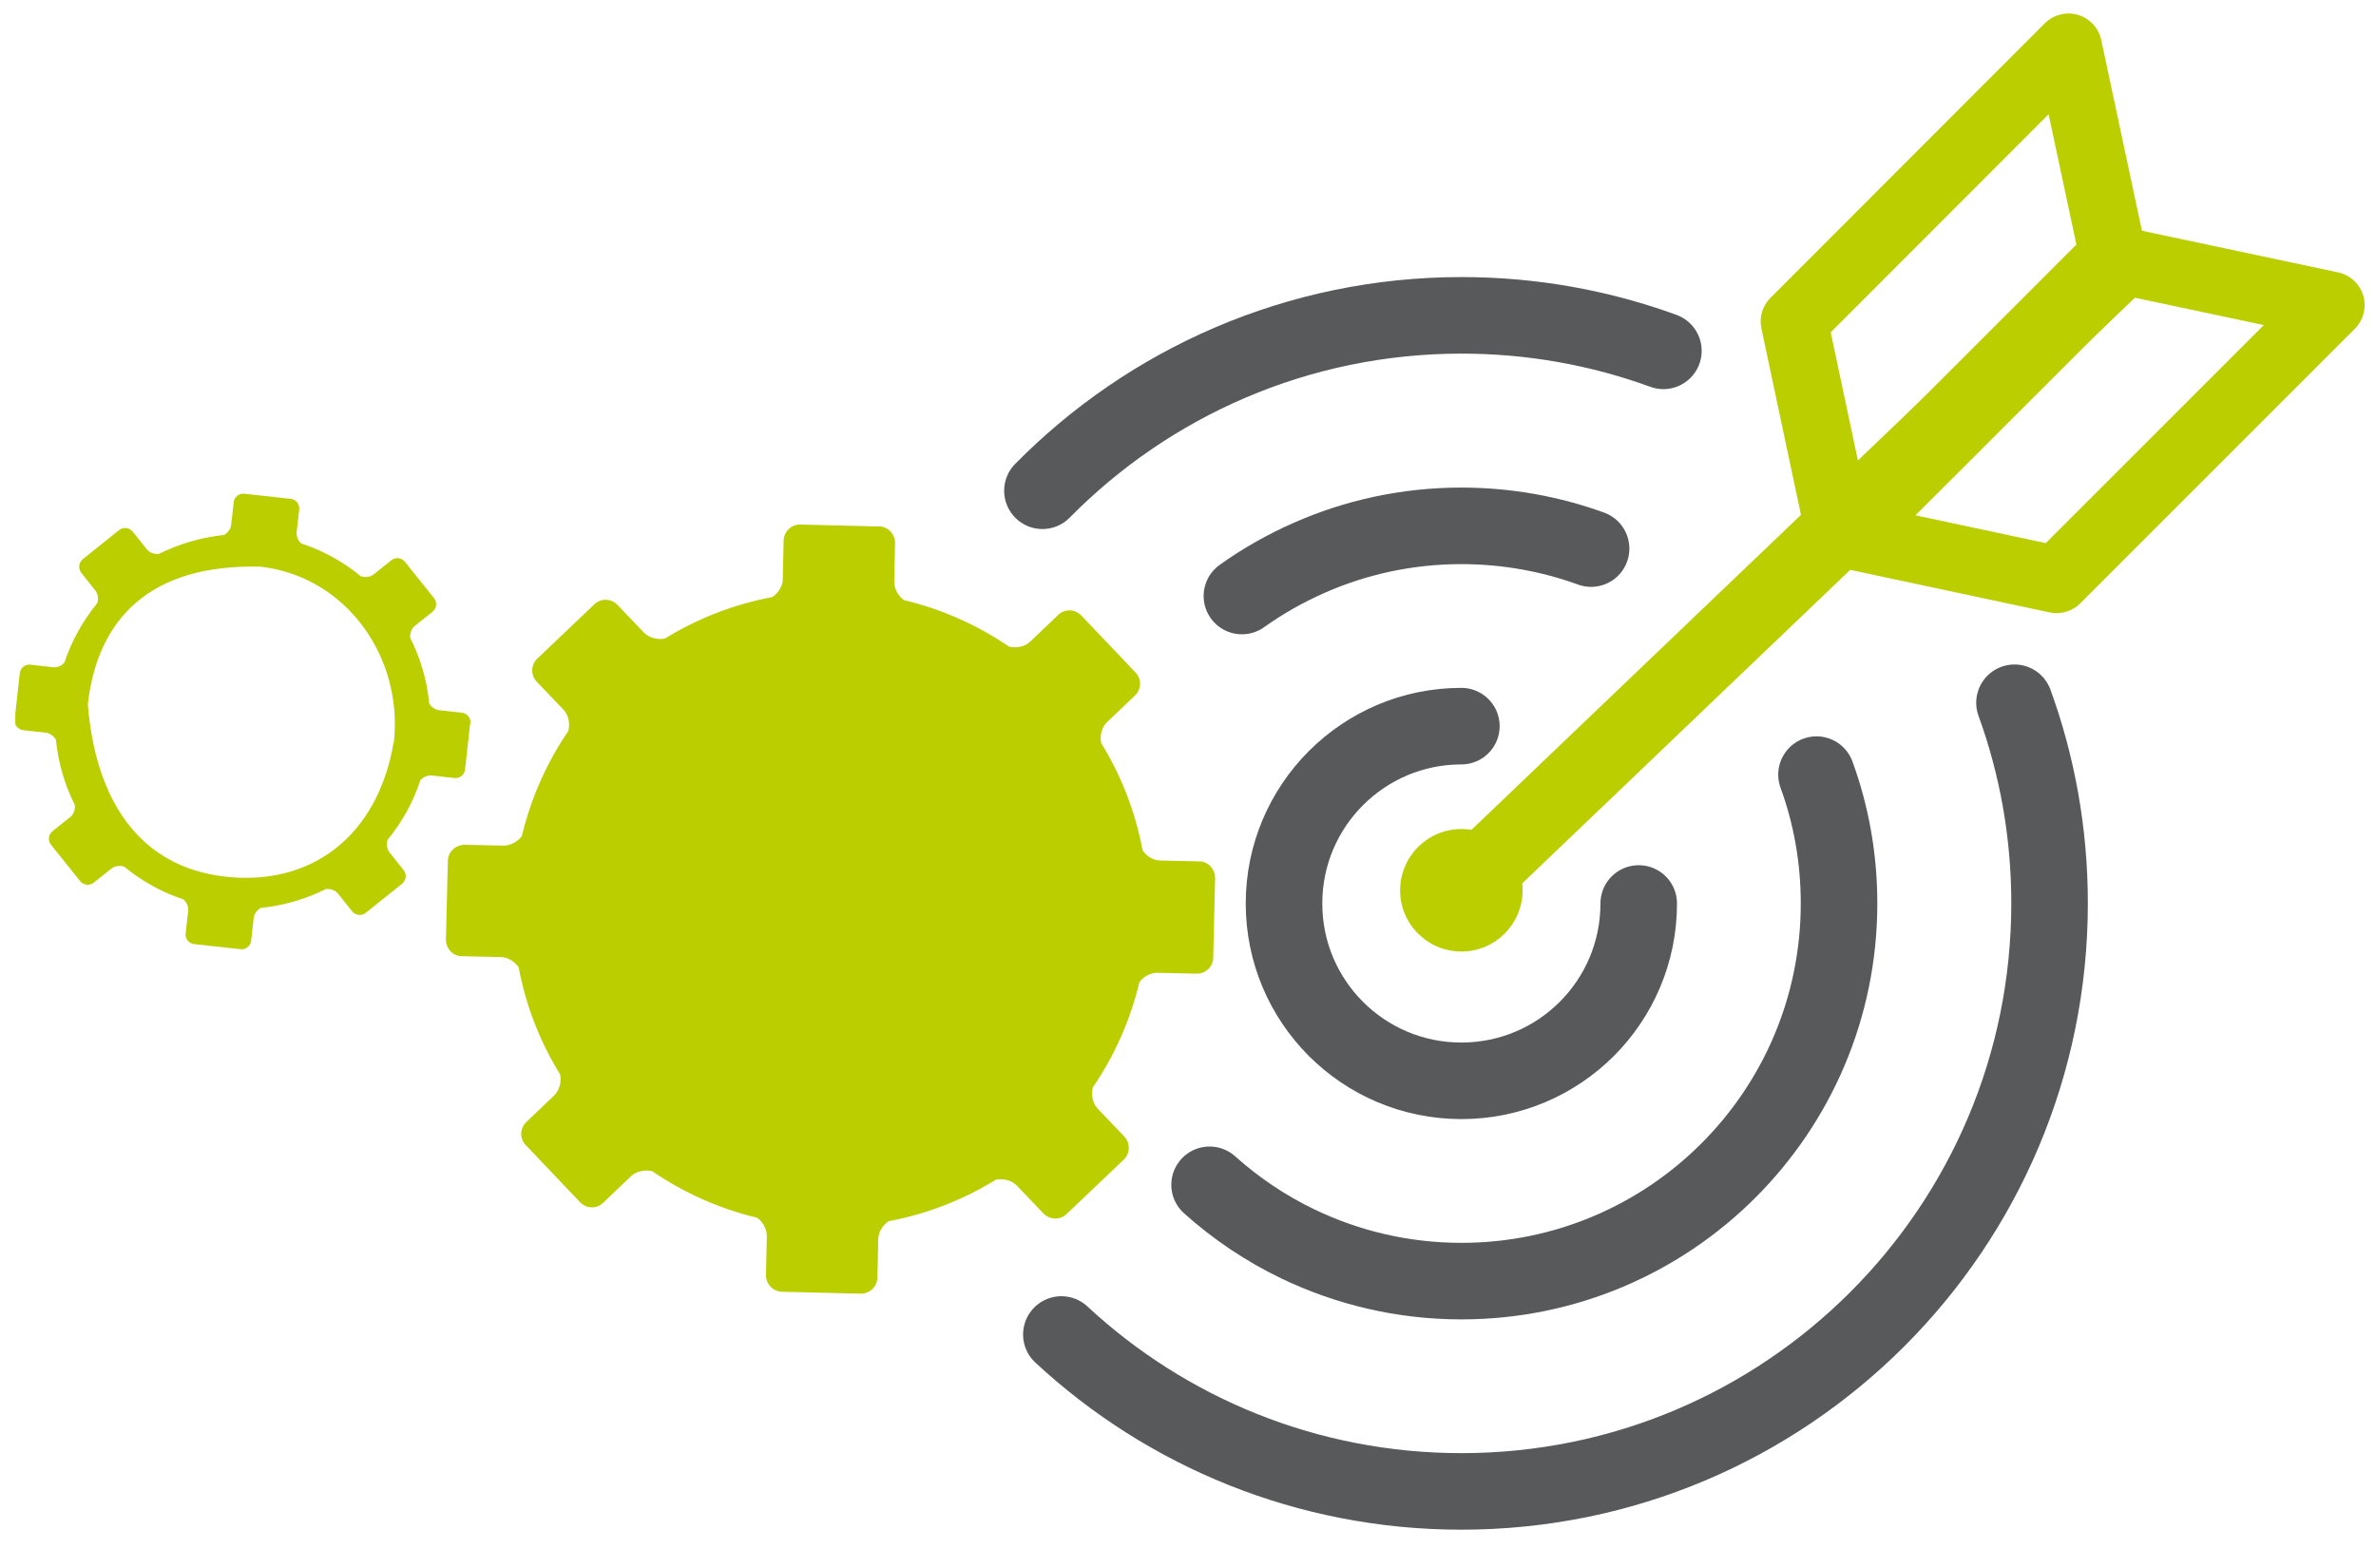 <?xml version="1.0" encoding="UTF-8"?>
<svg xmlns="http://www.w3.org/2000/svg" version="1.1" xmlns:xlink="http://www.w3.org/1999/xlink" viewBox="0 0 111.73 73.73">
  <defs>
    <style>
      .cls-1 {
        fill: #bbce00;
      }

      .cls-2 {
        stroke-linejoin: round;
        stroke-width: 3.15px;
      }

      .cls-2, .cls-3, .cls-4, .cls-5 {
        fill: none;
      }

      .cls-2, .cls-5 {
        stroke: #bbce00;
      }

      .cls-3 {
        stroke: #58595b;
        stroke-linecap: round;
        stroke-width: 3.6px;
      }

      .cls-6 {
        clip-path: url(#clippath-1);
      }

      .cls-5 {
        stroke-width: 3.47px;
      }

      .cls-7 {
        clip-path: url(#clippath);
      }
    </style>
    <clipPath id="clippath">
      <rect class="cls-4" x=".72" y=".06" width="111.05" height="71.88"/>
    </clipPath>
    <clipPath id="clippath-1">
      <rect class="cls-4" x=".72" y=".06" width="111.05" height="71.88"/>
    </clipPath>
  </defs>
  <!-- Generator: Adobe Illustrator 28.7.1, SVG Export Plug-In . SVG Version: 1.2.0 Build 142)  -->
  <g>
    <g id="Ebene_1">
      <g class="cls-7">
        <path class="cls-3" d="M78.22,16.5c-2.96-1.08-6.16-1.67-9.49-1.67-7.71,0-14.69,3.16-19.71,8.25"/>
        <path class="cls-3" d="M74.82,25.8c-1.9-.69-3.96-1.07-6.1-1.07-2.55,0-4.98.54-7.17,1.51-1.11.49-2.17,1.09-3.15,1.79"/>
        <path class="cls-3" d="M68.72,34.15c-4.6,0-8.34,3.73-8.34,8.34s3.73,8.34,8.34,8.34,8.34-3.73,8.34-8.34"/>
        <path class="cls-1" d="M68.72,44.75c1.59,0,2.88-1.29,2.88-2.88s-1.29-2.88-2.88-2.88-2.88,1.29-2.88,2.88,1.29,2.88,2.88,2.88"/>
      </g>
      <line class="cls-5" x1="99.6" y1="12.36" x2="68.72" y2="41.88"/>
      <g class="cls-6">
        <polygon class="cls-2" points="97.27 2.21 84.37 15.12 86.45 24.92 99.36 12.01 97.27 2.21"/>
        <polygon class="cls-2" points="86.91 25.17 99.82 12.27 109.62 14.35 96.71 27.26 86.91 25.17"/>
        <path class="cls-3" d="M49.91,62.76c4.93,4.58,11.55,7.38,18.81,7.38,15.28,0,27.66-12.38,27.66-27.66,0-3.31-.58-6.49-1.65-9.43"/>
        <path class="cls-3" d="M56.88,55.72c1.25,1.12,2.65,2.06,4.17,2.79,2.32,1.11,4.92,1.74,7.67,1.74,9.81,0,17.76-7.95,17.76-17.76,0-2.13-.37-4.17-1.06-6.06"/>
        <path class="cls-1" d="M14.41,38.47s0,0,0,0c0,0,0,0,0,0,0,0,0,0,0,0M18.51,34.92c-.75,4.4-3.87,6.76-7.9,6.31-4.03-.45-6.11-3.55-6.48-8.1.45-4.03,2.93-6.61,8.11-6.48,4.03.45,6.73,4.25,6.28,8.28M22.12,34.02c.03-.25-.15-.47-.4-.5l-1.07-.12c-.19-.02-.37-.15-.47-.33-.1-1.09-.41-2.12-.89-3.07-.02-.2.05-.43.21-.56l.84-.67c.19-.15.23-.44.07-.64l-1.37-1.71c-.15-.19-.44-.23-.64-.07l-.84.67c-.16.12-.39.15-.59.08-.82-.67-1.76-1.2-2.8-1.54-.15-.13-.24-.34-.22-.53l.12-1.07c.03-.25-.15-.47-.4-.5l-2.18-.24c-.25-.03-.47.15-.5.4l-.12,1.07c-.02.19-.16.37-.33.47-1.09.11-2.12.42-3.07.89-.2.02-.43-.05-.56-.21l-.67-.84c-.16-.19-.44-.23-.64-.07l-1.71,1.37c-.19.16-.22.44-.07.64l.67.84c.12.16.15.4.08.59-.67.82-1.2,1.76-1.54,2.79-.13.15-.34.24-.53.22l-1.07-.12c-.25-.03-.47.15-.5.4l-.24,2.18c-.03.25.15.47.4.5l1.07.12c.19.02.37.16.47.33.11,1.09.41,2.12.89,3.07.02.21-.05.43-.21.56l-.84.67c-.19.15-.23.44-.07.64l1.37,1.71c.15.19.44.23.64.07l.84-.67c.16-.12.4-.15.59-.08.82.67,1.76,1.2,2.79,1.54.15.13.24.34.22.53l-.12,1.07c-.03.25.15.47.4.5l2.18.24c.25.03.47-.15.5-.4l.12-1.07c.02-.19.16-.37.33-.47,1.09-.11,2.12-.42,3.07-.89.2-.02.43.05.56.21l.67.84c.15.19.44.23.64.07l1.71-1.37c.19-.16.23-.44.07-.64l-.67-.84c-.12-.16-.15-.4-.08-.59.67-.82,1.2-1.76,1.54-2.8.13-.14.34-.24.53-.22l1.07.12c.25.03.47-.15.5-.4l.24-2.18Z"/>
        <path class="cls-1" d="M29.1,34.76c-.05.07-.1.14-.15.2.05-.07.1-.14.15-.2M57.14,41.29c0-.42-.33-.78-.75-.78l-1.83-.04c-.32,0-.65-.21-.83-.48-.34-1.82-1.01-3.52-1.95-5.05-.07-.34.03-.74.27-.97l1.32-1.26c.31-.29.32-.78.03-1.08l-2.56-2.69c-.29-.3-.78-.32-1.08-.02l-1.32,1.26c-.25.24-.65.31-.99.23-1.48-1.01-3.15-1.76-4.95-2.19-.27-.2-.45-.54-.45-.86l.04-1.82c0-.42-.33-.78-.75-.78l-3.71-.09c-.42-.01-.77.33-.78.75l-.04,1.82c0,.32-.21.65-.49.84-1.82.34-3.52,1.01-5.05,1.95-.34.07-.74-.03-.98-.27l-1.26-1.32c-.29-.3-.78-.31-1.08-.02l-2.69,2.56c-.3.29-.31.78-.02,1.08l1.26,1.32c.24.25.31.65.23.99-1.01,1.48-1.76,3.15-2.19,4.95-.2.27-.54.45-.86.45l-1.83-.04c-.42,0-.78.33-.79.75l-.09,3.71c0,.42.33.78.75.78l1.83.04c.32,0,.65.21.84.48.34,1.82,1.01,3.52,1.95,5.04.07.34-.03.74-.27.98l-1.32,1.26c-.31.29-.32.78-.03,1.08l2.56,2.69c.29.31.78.32,1.08.03l1.32-1.26c.25-.23.65-.31.99-.23,1.48,1.01,3.14,1.76,4.94,2.19.27.2.45.54.45.86l-.04,1.83c-.01.42.33.78.75.79l3.71.09c.42,0,.77-.33.78-.75l.04-1.82c0-.32.21-.65.49-.84,1.82-.34,3.52-1.01,5.04-1.95.34-.07.74.03.98.27l1.26,1.32c.29.3.78.32,1.08.03l2.69-2.56c.31-.29.32-.78.03-1.09l-1.26-1.32c-.23-.25-.31-.65-.22-.99,1.01-1.48,1.76-3.15,2.19-4.95.2-.27.53-.45.86-.44l1.83.04c.42.01.78-.33.78-.75l.09-3.71Z"/>
      </g>
    </g>
  </g>
</svg>